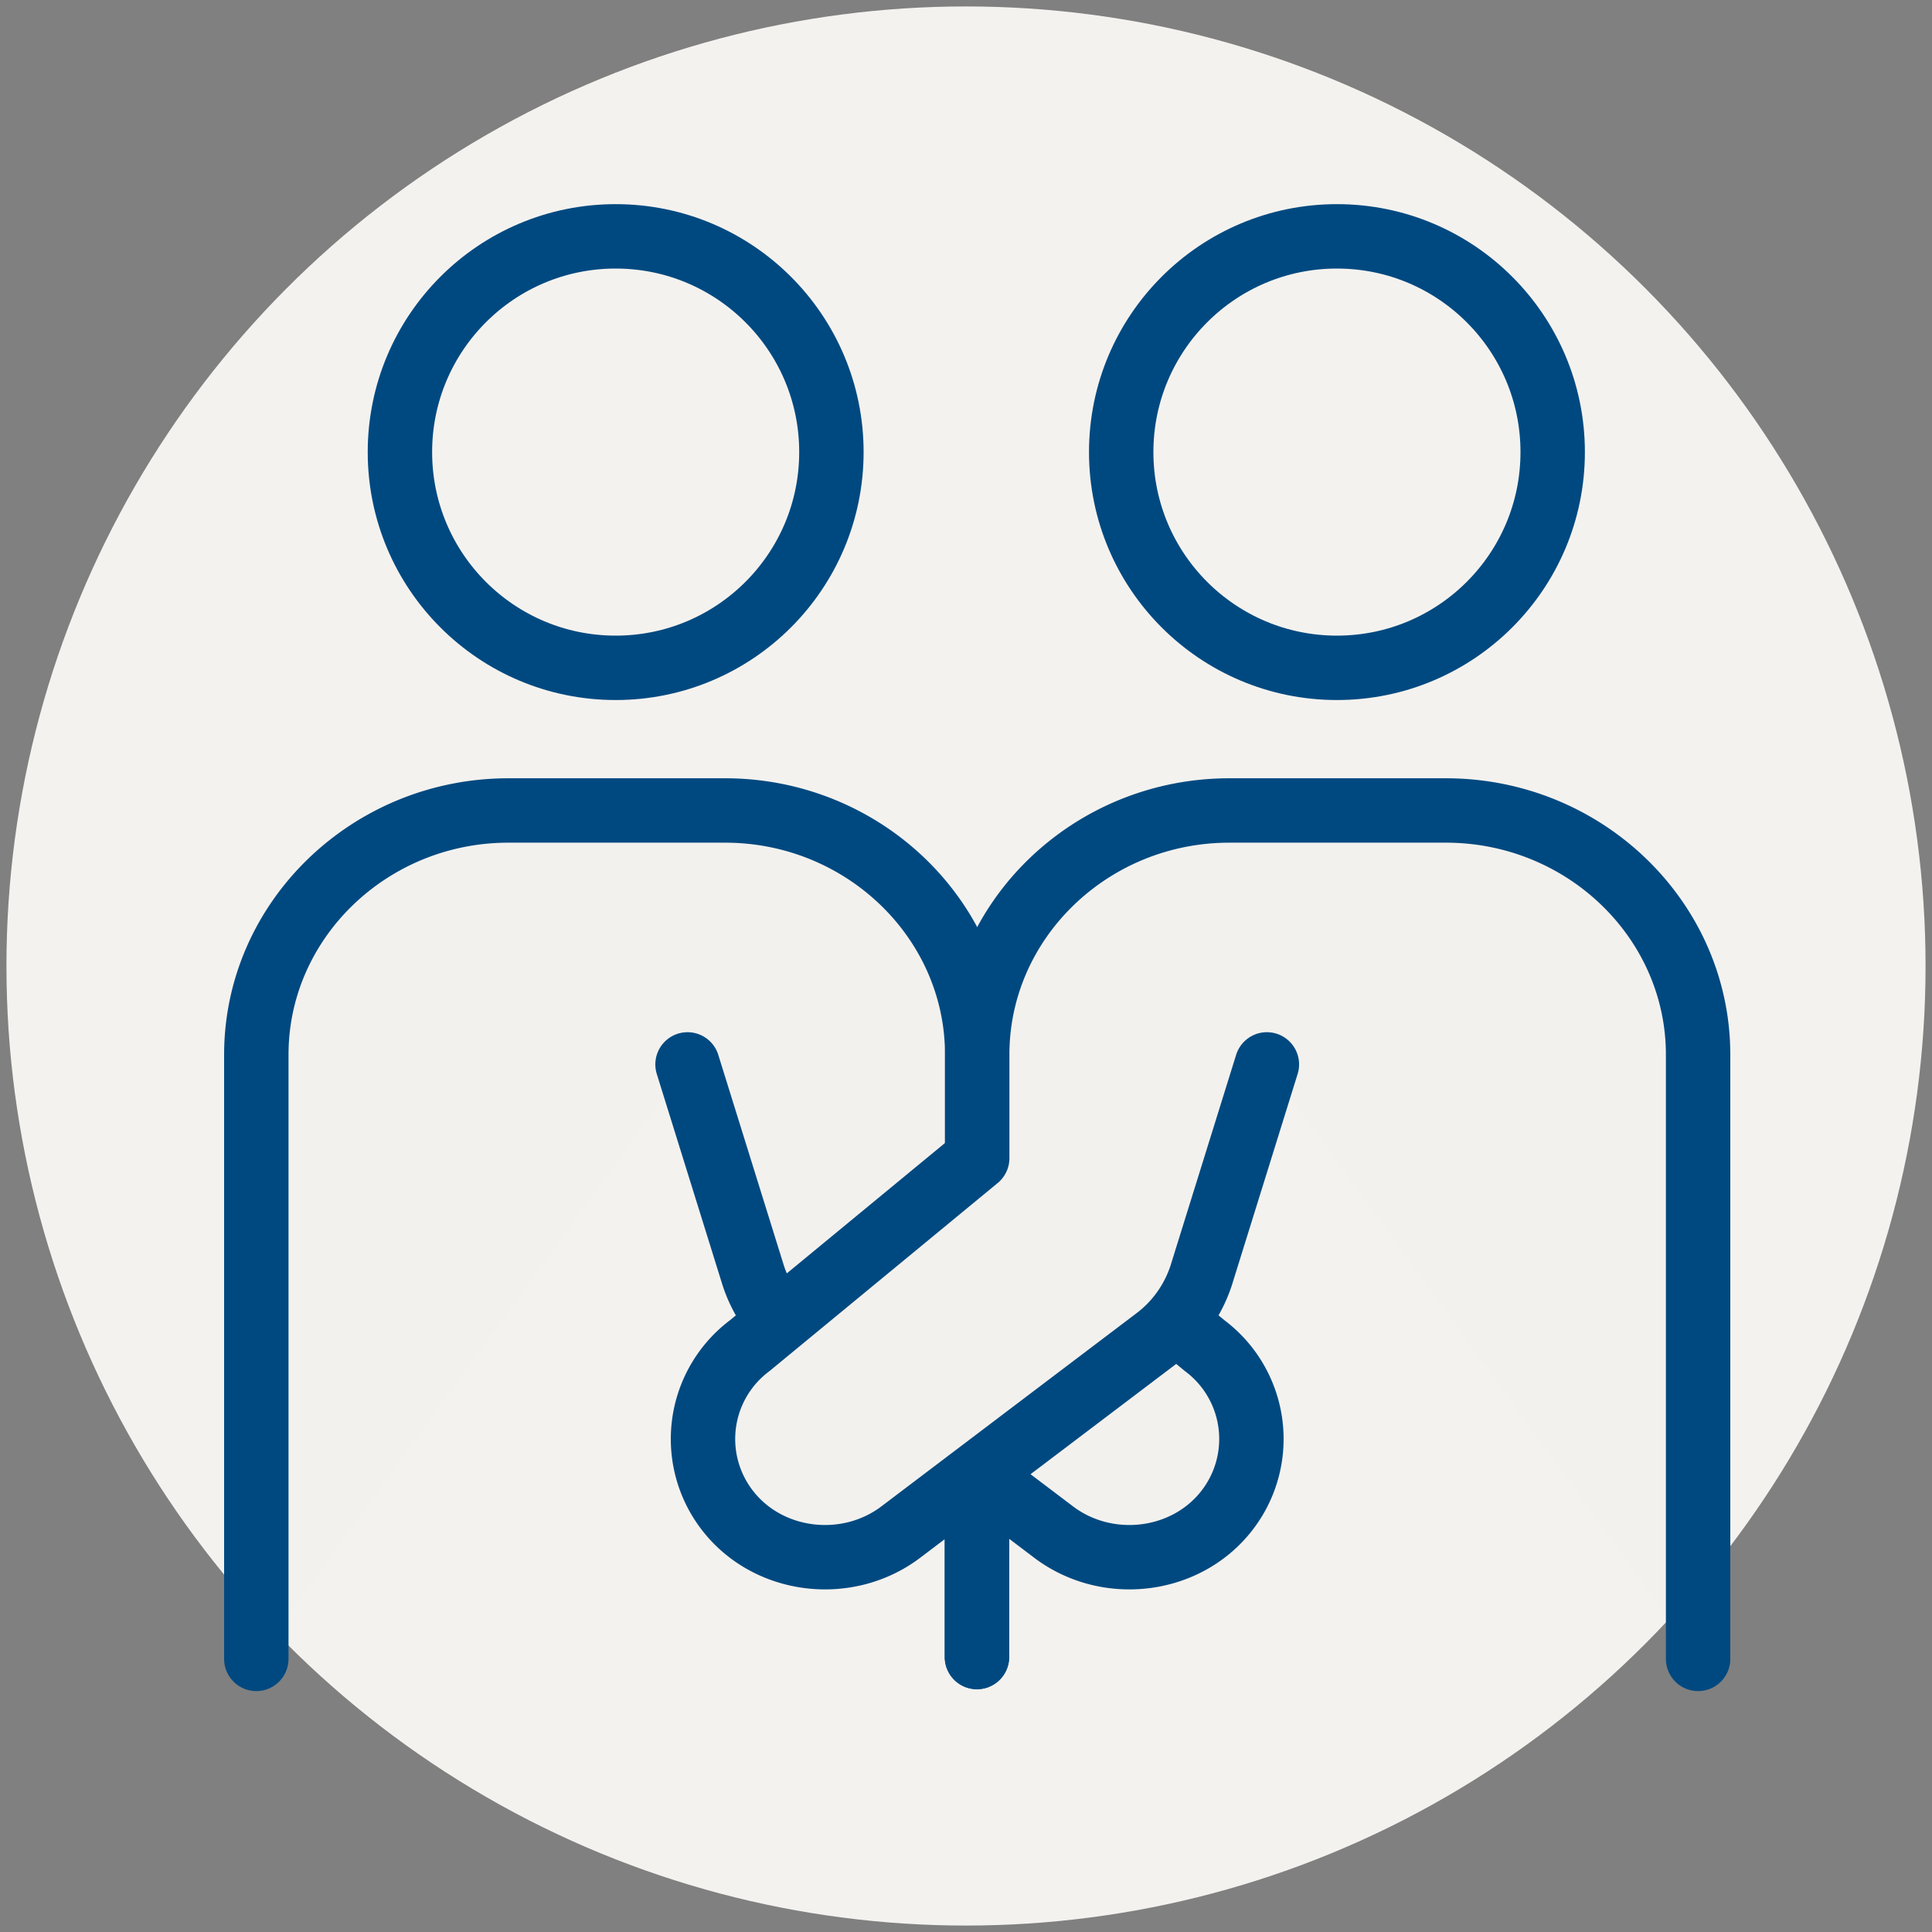<svg width="30" height="30" xmlns="http://www.w3.org/2000/svg" data-name="Laag 1"><rect width="100%" height="100%" fill="#808080" stroke="none"/><circle fill="#f4f2ef" r="14.9" cy="15" cx="15" class="cls-1"/><g stroke="null"><circle stroke="#004980" stroke-linejoin="round" stroke-linecap="round" fill="none" r="3.35" cy="7.02" cx="9.56" class="cls-2"/><circle stroke="#004980" stroke-linejoin="round" stroke-linecap="round" fill="none" r="3.35" cy="7.02" cx="20.76" class="cls-3"/><path stroke="#004980" fill="#f3f1ee" stroke-linejoin="round" stroke-linecap="round" class="cls-4" d="M15.17 25.73v-2.4M3.98 25.759v-9.382c0-2.088 1.759-3.792 3.915-3.792h3.363c2.157 0 3.916 1.704 3.916 3.791v1.608l3.533 2.912a1.81 1.81 0 01.326 2.582h0c-.638.797-1.844.934-2.667.316l-3.973-3.008a2.025 2.025 0 01-.695-.975l-1.022-3.283"/><g><path stroke="#004980" fill="#f3f1ee" stroke-linejoin="round" stroke-linecap="round" class="cls-4" d="M15.17 25.73v-2.4M26.368 25.759v-9.382c0-2.088-1.759-3.792-3.916-3.792H19.09c-2.157 0-3.916 1.704-3.916 3.791v1.608l-3.533 2.912a1.81 1.81 0 00-.326 2.582h0c.638.797 1.844.934 2.667.316l3.973-3.008c.326-.247.567-.59.695-.975l1.022-3.283"/></g></g></svg>